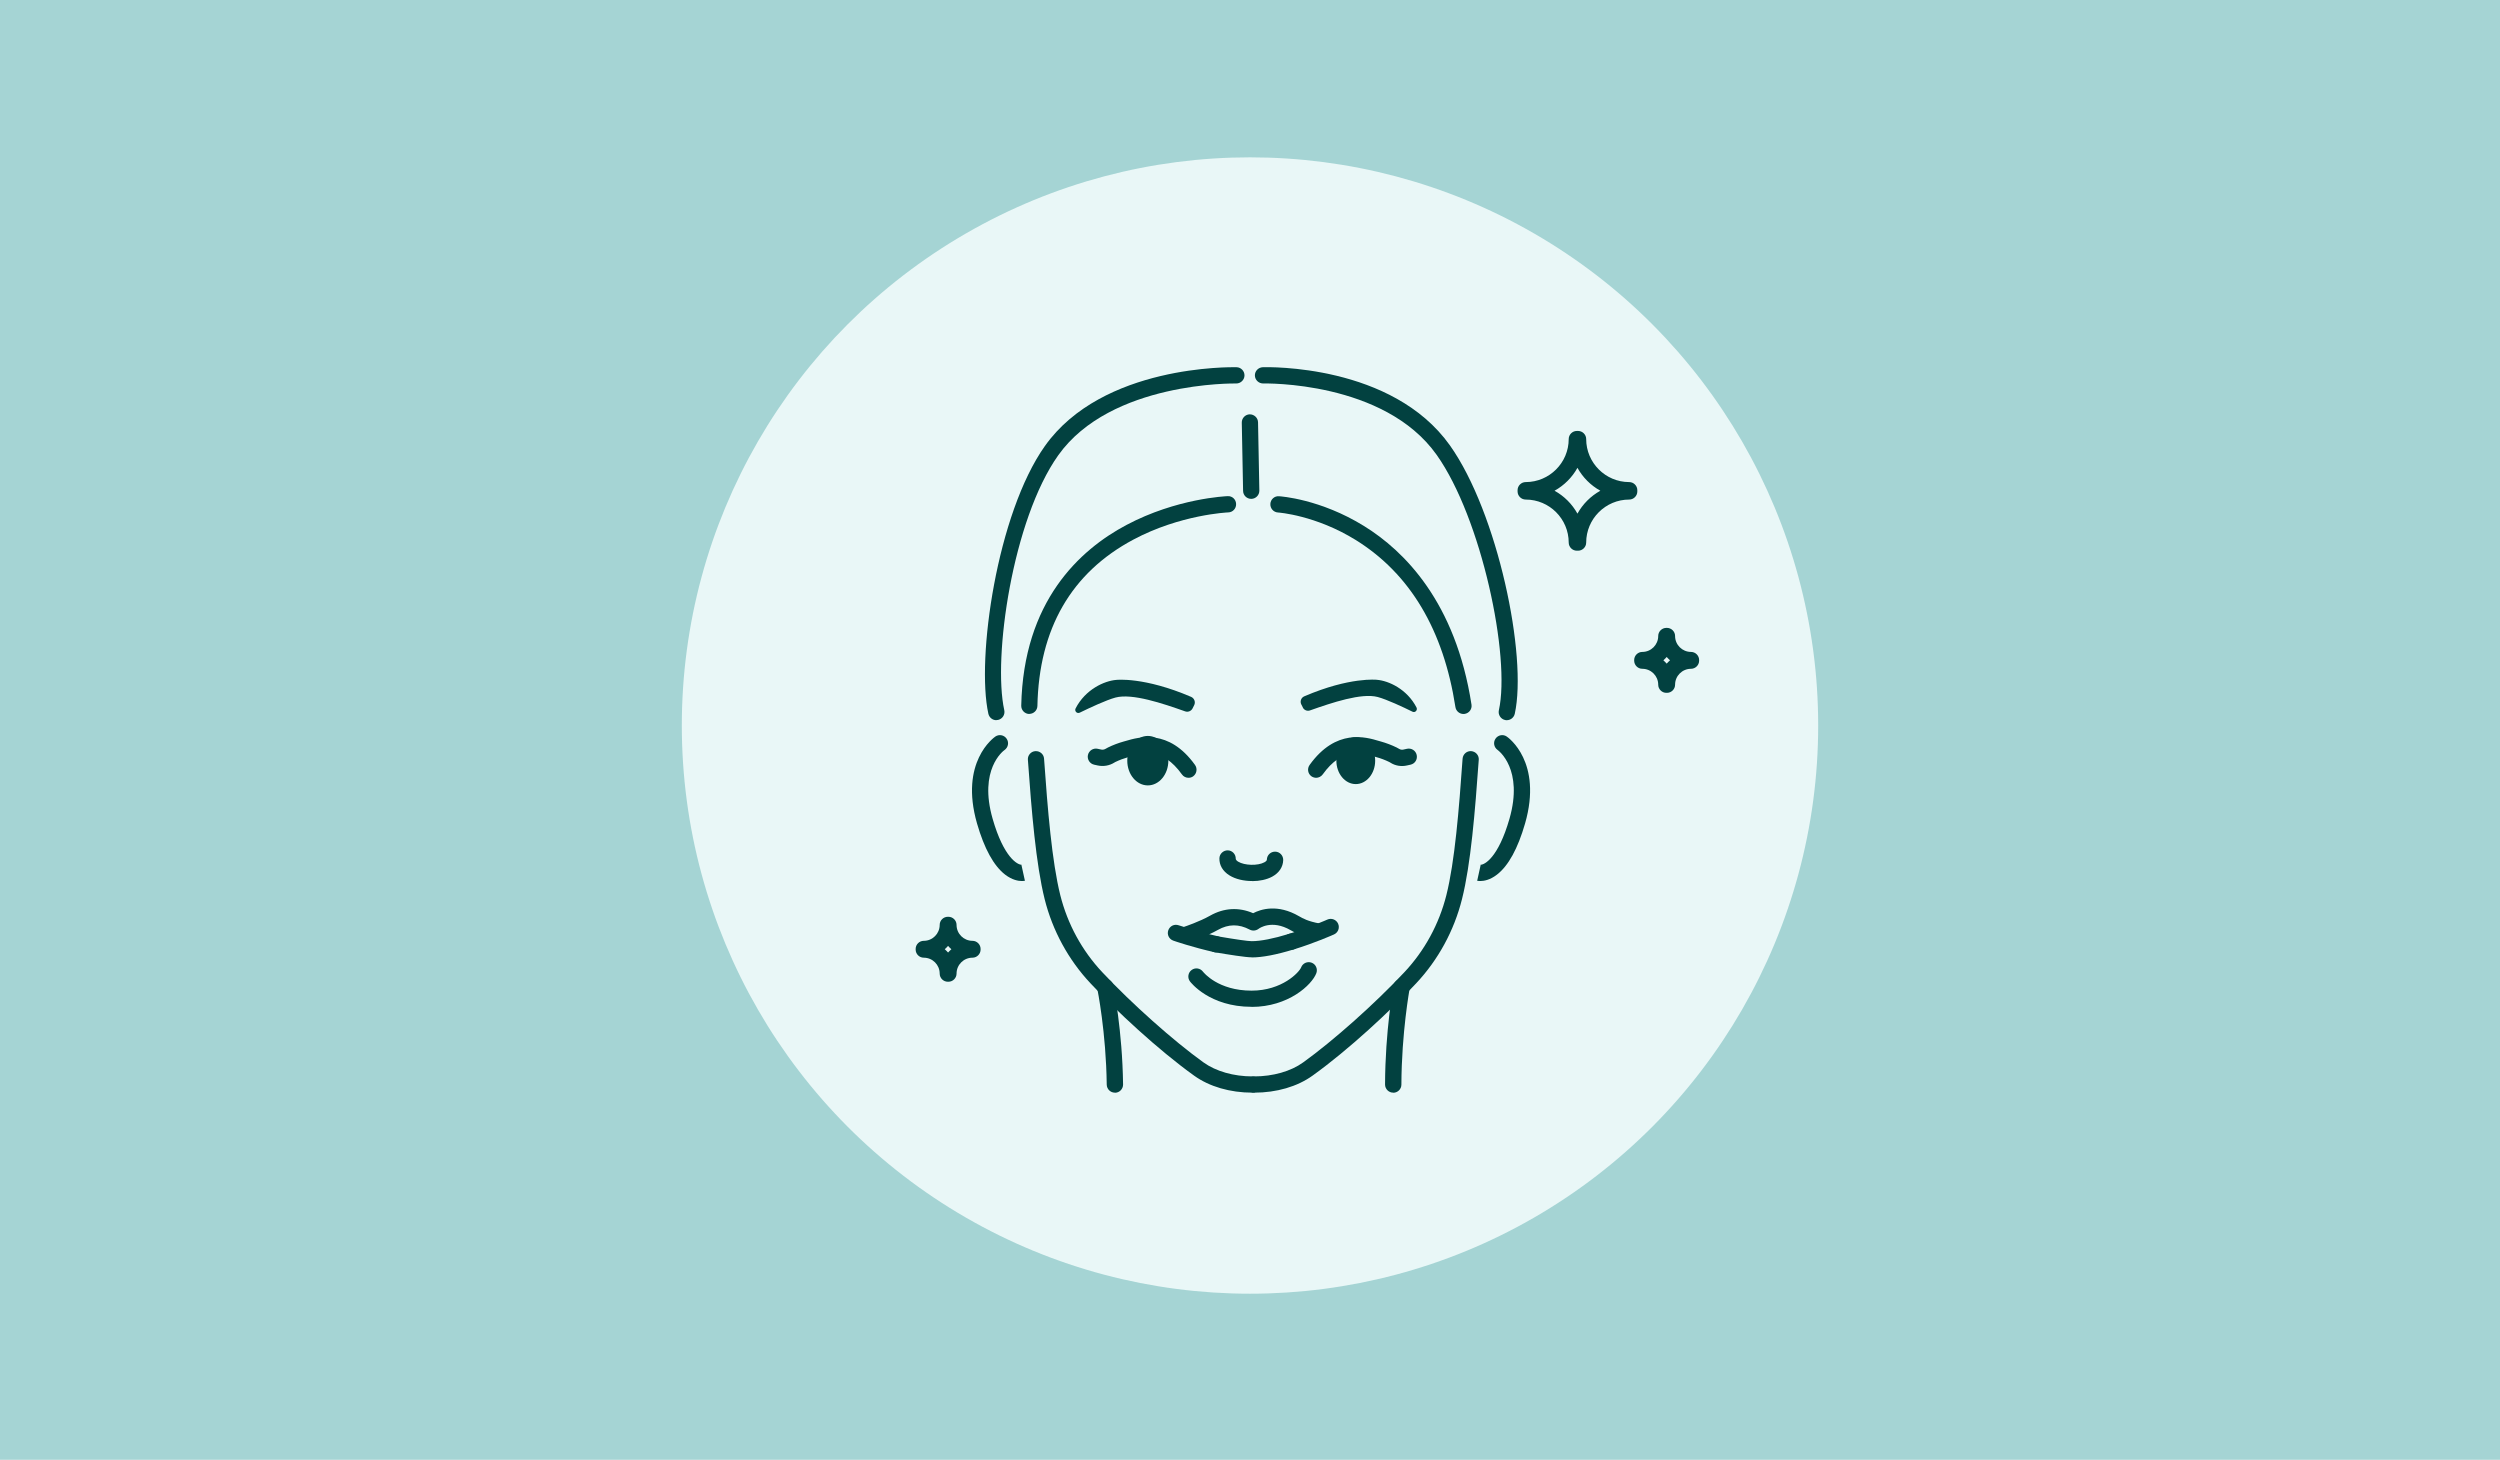 <?xml version="1.0" encoding="UTF-8"?>
<svg xmlns="http://www.w3.org/2000/svg" id="Layer_1" viewBox="0 0 286 167">
  <defs>
    <style>
      .cls-1 {
        fill: #024140;
      }

      .cls-2 {
        fill: #a5d4d4;
      }

      .cls-3 {
        fill: #e9f7f7;
      }
    </style>
  </defs>
  <rect class="cls-2" width="286" height="167"></rect>
  <circle class="cls-3" cx="143" cy="83" r="65"></circle>
  <g>
    <path class="cls-1" d="M117.76,81.68h-.02c-.51-.01-.92-.44-.91-.95.25-11.94,6.68-17.83,12.03-20.67,5.75-3.05,11.36-3.29,11.59-3.3.52-.03.95.38.96.9.02.51-.38.95-.9.96-.08,0-5.49.25-10.85,3.11-7.11,3.79-10.8,10.2-10.98,19.03-.01.51-.43.91-.93.91Z"></path>
    <path class="cls-1" d="M167.42,81.68c-.45,0-.85-.33-.92-.79-1.36-8.81-5.18-15.23-11.35-19.08-4.62-2.88-8.91-3.18-8.95-3.18-.51-.03-.9-.47-.87-.99.03-.51.47-.91.98-.87.19.01,4.73.31,9.74,3.41,4.61,2.85,10.48,8.71,12.29,20.43.08.51-.27.98-.78,1.06-.05,0-.1.01-.14.01Z"></path>
    <path class="cls-1" d="M143.14,57.07c-.51,0-.92-.4-.93-.91l-.15-7.81c-.01-.51.4-.94.91-.95.51,0,.94.4.95.91l.15,7.81c.01.51-.4.94-.91.95h-.02Z"></path>
    <path class="cls-1" d="M113.98,82.39c-.43,0-.81-.3-.91-.73-1.4-6.33.99-22.92,6.47-30.64,6.59-9.29,21.3-9.02,21.92-9.01.51.01.92.44.91.95-.01.51-.45.92-.95.91-.14,0-14.34-.25-20.36,8.22-5.22,7.35-7.5,23.14-6.17,29.16.11.5-.21,1-.71,1.11-.07.01-.14.02-.2.02Z"></path>
    <path class="cls-1" d="M172.38,82.39c-.07,0-.13,0-.2-.02-.5-.11-.82-.61-.71-1.11,1.36-6.12-1.98-21.99-7.12-29.23-6.01-8.47-19.69-8.16-19.83-8.16-.51.01-.94-.39-.96-.9-.02-.51.39-.94.9-.96.6-.02,14.81-.35,21.41,8.94,5.48,7.72,8.88,24.11,7.42,30.71-.1.43-.48.73-.91.73Z"></path>
    <path class="cls-1" d="M127.54,125c-.51,0-.92-.41-.93-.92-.07-5.98-1.07-10.93-1.08-10.97-.1-.5.22-1,.73-1.1.5-.11,1,.22,1.1.73.04.21,1.04,5.16,1.12,11.33,0,.51-.41.94-.92.94h-.01Z"></path>
    <path class="cls-1" d="M159.38,125h0c-.51,0-.93-.42-.93-.93.02-6.16.93-11.11.97-11.32.09-.51.58-.84,1.09-.74.51.09.84.58.75,1.09,0,.05-.92,5-.94,10.98,0,.51-.42.93-.93.93Z"></path>
    <path class="cls-1" d="M143.28,125c-2.56,0-4.93-.69-6.68-1.95-4.14-2.97-8.94-7.45-11.86-10.57-2.52-2.69-4.33-6.02-5.23-9.61-1-4-1.5-10.07-1.92-15.95-.04-.51.35-.96.86-.99.51-.03.96.35.99.86.41,5.8.9,11.78,1.86,15.63.83,3.29,2.48,6.33,4.79,8.79,3.38,3.61,8.15,7.86,11.59,10.33,1.42,1.02,3.45,1.6,5.59,1.6,0,0,.01,0,.02,0,.51,0,.93.42.93.93,0,.51-.42.93-.93.93h-.03Z"></path>
    <path class="cls-1" d="M143.5,125h-.03c-.51,0-.93-.42-.93-.93,0-.51.42-.93.93-.93h.02c2.14,0,4.18-.58,5.59-1.6,3.44-2.47,8.21-6.72,11.59-10.33,2.31-2.46,3.96-5.5,4.79-8.79.97-3.85,1.45-9.84,1.86-15.63.04-.51.48-.9.99-.86.51.04.9.48.86.99-.42,5.88-.91,11.96-1.92,15.95-.9,3.59-2.71,6.92-5.23,9.61-2.92,3.12-7.72,7.6-11.86,10.57-1.75,1.26-4.12,1.95-6.68,1.95Z"></path>
    <path class="cls-1" d="M116.9,100.79c-.41,0-1.11-.12-1.91-.73-1.31-1.01-2.39-2.98-3.22-5.86-2.02-7.04,1.93-9.82,2.1-9.94.43-.29,1-.18,1.29.25.29.42.18,1-.24,1.29-.14.1-2.99,2.22-1.36,7.88,1.27,4.42,2.85,5.28,3.35,5.25-.04,0-.06.01-.06.01l.4,1.82c-.05.01-.18.03-.36.03Z"></path>
    <path class="cls-1" d="M169.35,100.79c-.18,0-.31-.02-.36-.03l.4-1.82s-.02,0-.06-.01c.5.04,2.08-.83,3.35-5.25,1.63-5.68-1.24-7.8-1.36-7.89-.42-.3-.52-.87-.23-1.29.29-.42.86-.53,1.28-.24.17.11,4.12,2.9,2.1,9.94-.83,2.88-1.91,4.85-3.22,5.86-.8.62-1.5.73-1.91.73Z"></path>
    <path class="cls-1" d="M143.24,100.79c-.94,0-1.89-.21-2.58-.64-.77-.47-1.18-1.17-1.16-1.96.01-.51.45-.92.96-.91.51.01.92.44.91.96,0,.1.09.22.27.33.73.45,2.25.49,3,.08.19-.1.29-.21.29-.31.01-.51.43-.91.93-.91,0,0,.02,0,.03,0,.51.01.92.44.91.96-.02.79-.47,1.47-1.26,1.9-.63.34-1.45.51-2.28.51Z"></path>
    <path class="cls-1" d="M147.74,108.65c-.4,0-.77-.26-.89-.66-.15-.49.12-1.01.62-1.16,2.3-.71,4.36-1.62,4.38-1.63.47-.21,1.02,0,1.23.47.21.47,0,1.02-.47,1.23-.09.04-2.17.97-4.59,1.71-.09.03-.18.04-.27.04Z"></path>
    <path class="cls-1" d="M143.22,109.52c-.72,0-2.65-.31-4.25-.58-.51-.09-.85-.57-.77-1.07s.56-.85,1.07-.76h0c2.17.37,3.5.56,3.93.56,1.02,0,2.49-.29,4.24-.83.49-.15,1.01.12,1.16.62.15.49-.12,1.01-.62,1.16-1.96.6-3.57.91-4.79.91Z"></path>
    <path class="cls-1" d="M139.13,108.95c-.07,0-.14,0-.21-.02-2.44-.55-4.6-1.28-4.69-1.32-.49-.17-.75-.69-.58-1.18.17-.49.69-.75,1.18-.58.02,0,2.16.73,4.5,1.26.5.11.82.61.7,1.11-.1.43-.48.73-.91.73Z"></path>
    <path class="cls-1" d="M135.81,107.82c-.39,0-.75-.25-.88-.63-.16-.49.1-1.02.58-1.18.02,0,1.75-.59,2.91-1.25,1.6-.91,3.3-1,4.94-.29.88-.46,2.79-1.08,5.24.34.47.27,1.01.58,2.37.84.5.1.84.58.74,1.09-.1.51-.58.84-1.09.74-1.67-.32-2.41-.75-2.96-1.06-2.19-1.27-3.62-.21-3.68-.16-.29.22-.69.26-1.01.09-1.24-.66-2.43-.65-3.64.03-1.32.75-3.15,1.37-3.23,1.4-.1.03-.2.05-.3.05Z"></path>
    <path class="cls-1" d="M143.18,115.18c-4.82,0-6.96-2.79-7.05-2.91-.31-.41-.22-1,.19-1.3.41-.31.99-.22,1.3.19.08.1,1.73,2.17,5.56,2.17,3.49,0,5.45-2.1,5.67-2.66.18-.48.72-.72,1.2-.54.48.18.72.72.54,1.2-.51,1.35-3.21,3.86-7.41,3.86Z"></path>
    <path class="cls-1" d="M149.04,80.94c.15.3.51.45.83.33,2.5-.88,5.89-2.03,7.75-1.53,1.04.28,2.9,1.15,3.97,1.68.3.15.61-.18.46-.48-1.08-2.1-3.18-3.06-4.53-3.17,0,0-3.07-.36-8.31,1.89-.36.15-.52.58-.34.93l.18.35Z"></path>
    <path class="cls-1" d="M136.43,81.04c-.16.31-.52.46-.85.34-2.57-.91-6.06-2.09-7.97-1.58-1.07.29-2.98,1.19-4.09,1.73-.31.15-.63-.18-.47-.49,1.11-2.16,3.27-3.15,4.66-3.26,0,0,3.16-.37,8.55,1.94.37.16.54.6.35.96l-.18.36Z"></path>
    <path class="cls-1" d="M150.57,88.98c-.19,0-.38-.06-.54-.17-.42-.3-.51-.88-.21-1.3,3.02-4.21,6.45-3.19,7.91-2.75.09.03.17.05.25.07.63.18,1.19.39,1.79.68.1.05.2.1.29.16.14.09.32.12.49.08l.41-.09c.5-.11,1,.2,1.11.71s-.2,1-.71,1.11l-.41.09c-.65.15-1.35.03-1.9-.33-.03-.02-.06-.04-.1-.06-.5-.24-.96-.42-1.48-.56-.09-.02-.18-.05-.28-.08-1.44-.43-3.63-1.08-5.87,2.05-.18.25-.47.39-.76.39Z"></path>
    <path class="cls-1" d="M135.97,88.98c-.29,0-.58-.13-.76-.39-2.25-3.13-4.43-2.48-5.87-2.05-.1.03-.19.06-.28.08-.52.15-.98.32-1.48.56-.04.02-.08.04-.1.06-.55.35-1.25.47-1.9.33l-.41-.09c-.5-.11-.82-.61-.71-1.11.11-.5.61-.82,1.11-.71l.41.09c.17.04.35,0,.49-.08.09-.06.19-.11.29-.16.6-.29,1.15-.5,1.79-.68.08-.02.16-.05.25-.07,1.47-.43,4.9-1.45,7.91,2.75.3.42.2,1-.21,1.3-.16.12-.35.17-.54.17Z"></path>
    <path class="cls-1" d="M180.53,63h-.14c-.51,0-.93-.42-.93-.93,0-2.71-2.21-4.92-4.92-4.92-.51,0-.93-.42-.93-.93v-.14c0-.51.42-.93.93-.93,2.71,0,4.92-2.21,4.92-4.92,0-.51.42-.93.93-.93h.14c.51,0,.93.42.93.93,0,2.71,2.21,4.92,4.92,4.92.51,0,.93.42.93.93v.14c0,.51-.42.93-.93.93-2.71,0-4.92,2.21-4.92,4.92,0,.51-.42.93-.93.93ZM177.84,56.14c1.1.61,2.01,1.52,2.62,2.62.61-1.1,1.52-2.01,2.62-2.62-1.1-.61-2.01-1.52-2.62-2.62-.61,1.1-1.52,2.01-2.62,2.62Z"></path>
    <path class="cls-1" d="M108.5,112.31h-.07c-.51,0-.93-.42-.93-.93,0-1.01-.82-1.82-1.82-1.82-.51,0-.93-.42-.93-.93v-.07c0-.51.42-.93.93-.93,1.01,0,1.82-.82,1.82-1.82,0-.51.42-.93.93-.93h.07c.51,0,.93.42.93.93,0,1.01.82,1.82,1.82,1.82.51,0,.93.42.93.93v.07c0,.51-.42.93-.93.93-1.01,0-1.82.82-1.82,1.82,0,.51-.42.93-.93.93ZM108.08,108.59c.14.12.26.25.38.38.12-.14.25-.26.38-.38-.14-.12-.26-.24-.38-.38-.12.14-.24.26-.38.38Z"></path>
    <path class="cls-1" d="M190.7,79.26h-.07c-.51,0-.93-.42-.93-.93,0-1.01-.82-1.82-1.82-1.82-.51,0-.93-.42-.93-.93v-.07c0-.51.42-.93.93-.93,1.01,0,1.82-.82,1.82-1.82,0-.51.42-.93.93-.93h.07c.51,0,.93.42.93.93,0,1.01.82,1.82,1.82,1.82.51,0,.93.42.93.93v.07c0,.51-.42.93-.93.93-1.01,0-1.82.82-1.82,1.82,0,.51-.42.93-.93.93ZM190.29,75.54c.14.12.26.25.38.38.12-.14.25-.26.38-.38-.14-.12-.26-.25-.38-.38-.12.14-.25.26-.38.38Z"></path>
    <ellipse class="cls-1" cx="131.31" cy="87.02" rx="2.35" ry="2.83"></ellipse>
    <ellipse class="cls-1" cx="155.1" cy="87.02" rx="2.22" ry="2.68"></ellipse>
  </g>
</svg>
